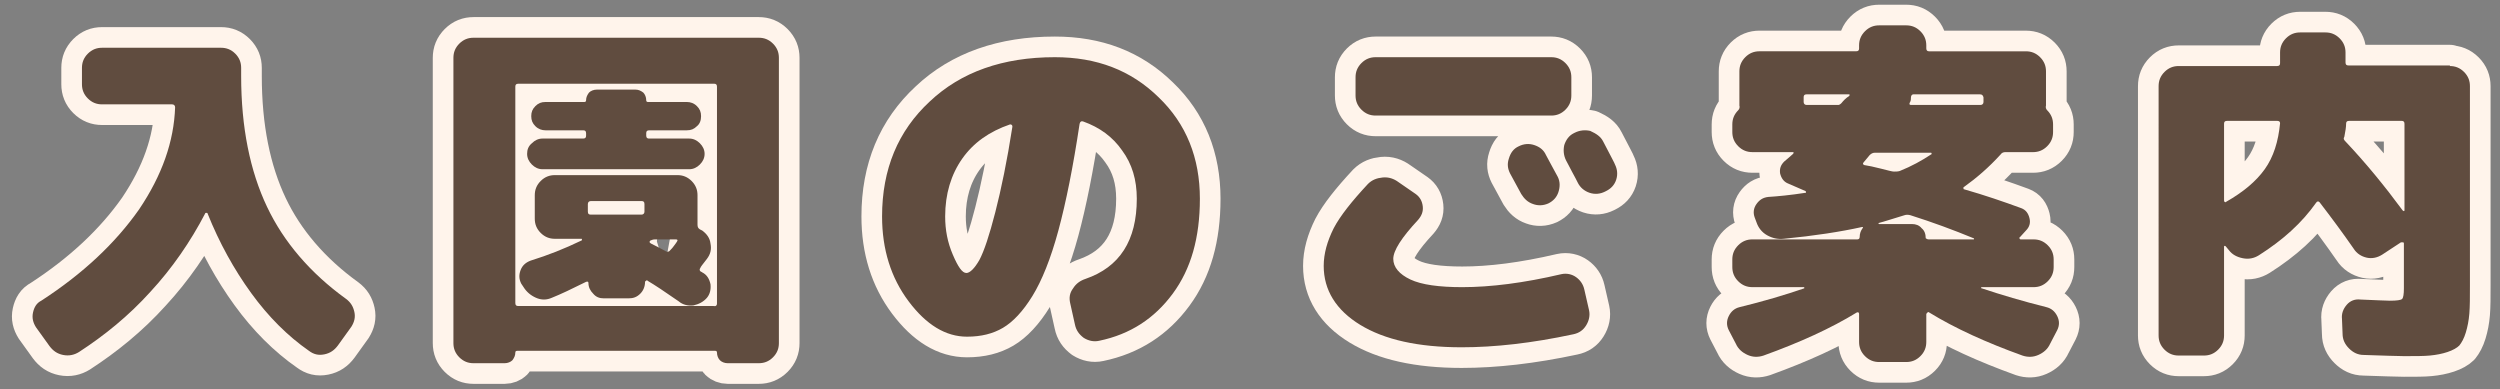 <?xml version="1.0" encoding="utf-8"?>
<!-- Generator: Adobe Illustrator 24.3.0, SVG Export Plug-In . SVG Version: 6.00 Build 0)  -->
<svg version="1.1" id="レイヤー_1" xmlns="http://www.w3.org/2000/svg" xmlns:xlink="http://www.w3.org/1999/xlink" x="0px"
	 y="0px" viewBox="0 0 424 66" style="enable-background:new 0 0 424 66;" xml:space="preserve">
<rect x="0" y="0" width="424" height="66" fill="#808080" stroke="none"/>
<style type="text/css">
	.st0{fill:none;stroke:#FFF4EB;stroke-width:7;stroke-linejoin:round;}
	.st1{fill:#604C3F;}
</style>
<g>
	<g>
		<path class="st0" d="M58.7,50.7c0.8,0.6,1.2,1.3,1.4,2.2c0.2,0.9,0,1.7-0.5,2.5l-2.3,3.2c-0.6,0.8-1.3,1.3-2.3,1.5
			c-1,0.2-1.8,0-2.6-0.6c-3.6-2.5-6.9-5.8-9.8-9.8c-2.9-4-5.4-8.5-7.4-13.5c0-0.1-0.1-0.1-0.2-0.1c-0.1,0-0.2,0-0.2,0.1
			c-2.5,4.8-5.6,9.3-9.3,13.3c-3.7,4.1-7.8,7.4-12.1,10.2c-0.8,0.5-1.7,0.7-2.7,0.5s-1.7-0.7-2.3-1.5l-2.3-3.2
			c-0.5-0.8-0.7-1.6-0.5-2.5c0.2-0.9,0.6-1.6,1.4-2c7.1-4.6,12.6-9.8,16.6-15.5c3.9-5.8,5.9-11.5,6.1-17.3c0-0.3-0.2-0.5-0.5-0.5
			H17.3c-0.9,0-1.7-0.3-2.4-1c-0.7-0.7-1-1.5-1-2.4v-2.8c0-0.9,0.3-1.7,1-2.4c0.7-0.7,1.5-1,2.4-1h20.2c0.9,0,1.7,0.3,2.4,1
			c0.7,0.7,1,1.5,1,2.4v1.4c0,8.7,1.5,16.1,4.4,22.2C48.1,41,52.6,46.3,58.7,50.7z"/>
		<path class="st0" d="M128.7,6.4c0.9,0,1.7,0.3,2.4,1c0.7,0.7,1,1.5,1,2.4v48.4c0,0.9-0.3,1.7-1,2.4c-0.7,0.7-1.5,1-2.4,1h-5.3
			c-0.5,0-1-0.2-1.3-0.5c-0.3-0.3-0.5-0.8-0.5-1.3c0-0.2-0.1-0.3-0.3-0.3H87.7c-0.2,0-0.3,0.1-0.3,0.3c0,0.5-0.2,0.9-0.5,1.3
			c-0.3,0.3-0.8,0.5-1.3,0.5h-5.3c-0.9,0-1.7-0.3-2.4-1c-0.7-0.7-1-1.5-1-2.4V9.8c0-0.9,0.3-1.7,1-2.4c0.7-0.7,1.5-1,2.4-1H128.7z
			 M121.6,51.5V14.7c0-0.4-0.2-0.5-0.5-0.5H87.9c-0.4,0-0.5,0.2-0.5,0.5v36.7c0,0.4,0.2,0.5,0.5,0.5h33.1
			C121.4,52,121.6,51.8,121.6,51.5z M119.9,43.9c-0.7,0.9-1.1,1.4-1.1,1.5c-0.2,0.3-0.2,0.5,0.1,0.7c0.1,0,0.1,0,0.2,0.1
			c0.8,0.4,1.2,1.1,1.4,2c0.1,0.9-0.1,1.7-0.6,2.3c-0.6,0.7-1.4,1.1-2.3,1.3c-0.9,0.1-1.8-0.1-2.5-0.7c-2.3-1.6-4.1-2.8-5.3-3.5
			c0-0.1-0.1-0.1-0.2,0c-0.1,0.1-0.2,0.1-0.2,0.2c0,0.8-0.3,1.5-0.8,2c-0.6,0.6-1.2,0.8-2,0.8h-4.2c-0.7,0-1.3-0.2-1.8-0.8
			c-0.5-0.5-0.8-1.1-0.8-1.8c0-0.2-0.1-0.3-0.4-0.2c-2.4,1.2-4.3,2.1-5.8,2.7c-0.9,0.4-1.8,0.4-2.7,0c-0.9-0.4-1.6-1-2.1-1.8
			l-0.4-0.6c-0.4-0.8-0.4-1.5-0.1-2.3c0.3-0.8,0.9-1.3,1.7-1.6c2.9-0.9,5.7-2,8.6-3.4c0.1,0,0.1-0.1,0.1-0.2c0-0.1,0-0.1-0.1-0.1
			h-4.5c-0.9,0-1.7-0.3-2.4-1c-0.7-0.7-1-1.5-1-2.4v-4c0-0.9,0.3-1.7,1-2.4c0.7-0.7,1.5-1,2.4-1h20.8c0.9,0,1.7,0.3,2.4,1
			c0.7,0.7,1,1.5,1,2.4v5c0,0.4,0.1,0.6,0.4,0.8l0.4,0.2c0.8,0.6,1.3,1.3,1.4,2.2C120.7,42.3,120.5,43.1,119.9,43.9z M98.9,23.5
			c0.4,0,0.5-0.2,0.5-0.5v-0.4c0-0.4-0.2-0.5-0.5-0.5h-6.4c-0.6,0-1.2-0.2-1.7-0.7c-0.5-0.5-0.7-1-0.7-1.7c0-0.7,0.2-1.2,0.7-1.7
			c0.5-0.5,1-0.7,1.7-0.7h6.6c0.2,0,0.3-0.1,0.3-0.3c0-0.5,0.2-0.9,0.5-1.3c0.3-0.3,0.8-0.5,1.3-0.5h6.6c0.5,0,0.9,0.2,1.3,0.5
			c0.3,0.3,0.5,0.8,0.5,1.3c0,0.2,0.1,0.3,0.3,0.3h6.6c0.6,0,1.2,0.2,1.7,0.7c0.5,0.5,0.7,1,0.7,1.7c0,0.7-0.2,1.3-0.7,1.7
			c-0.5,0.5-1,0.7-1.7,0.7h-6.4c-0.4,0-0.5,0.2-0.5,0.5V23c0,0.4,0.2,0.5,0.5,0.5h6.8c0.7,0,1.3,0.3,1.8,0.8
			c0.5,0.5,0.8,1.1,0.8,1.8c0,0.7-0.3,1.3-0.8,1.8c-0.5,0.5-1.1,0.8-1.8,0.8H92c-0.7,0-1.3-0.3-1.8-0.8c-0.5-0.5-0.8-1.1-0.8-1.8
			c0-0.7,0.2-1.3,0.8-1.8c0.5-0.5,1.1-0.8,1.8-0.8H98.9z M109.3,35.9v-1.3c0-0.4-0.2-0.5-0.5-0.5h-8.6c-0.3,0-0.5,0.2-0.5,0.5v1.3
			c0,0.4,0.2,0.5,0.5,0.5h8.6C109.1,36.4,109.3,36.2,109.3,35.9z M114.8,41c0.2-0.3,0.1-0.4-0.2-0.4h-3.5c-0.3,0-0.6,0.1-0.8,0.2
			c-0.2,0.2-0.2,0.3,0.1,0.5c0.8,0.4,1.6,0.8,2.5,1.3c0.3,0.2,0.6,0.1,0.8-0.2c0.2-0.2,0.4-0.4,0.6-0.7
			C114.5,41.4,114.7,41.2,114.8,41z"/>
		<path class="st0" d="M178.9,9.7c7.1,0,12.9,2.2,17.6,6.8c4.7,4.5,7,10.3,7,17.2c0,6.6-1.5,11.9-4.6,16.1c-3.1,4.2-7.2,6.9-12.5,8
			c-0.9,0.2-1.8,0-2.6-0.5c-0.8-0.6-1.3-1.3-1.5-2.3l-0.8-3.6c-0.2-0.9-0.1-1.7,0.5-2.5c0.5-0.8,1.2-1.3,2.1-1.6
			c5.8-2,8.7-6.5,8.7-13.6c0-3.2-0.8-5.9-2.5-8.2c-1.6-2.3-3.8-3.9-6.6-4.9c-0.3-0.1-0.5,0-0.6,0.4c-1.1,7.3-2.3,13.3-3.6,18.1
			s-2.8,8.5-4.4,11.1c-1.6,2.6-3.3,4.4-5,5.4c-1.7,1-3.7,1.5-6.1,1.5c-3.6,0-6.9-2-9.9-6c-3-4-4.5-8.8-4.5-14.4
			c0-8,2.7-14.5,8.1-19.5C163,12.2,170.1,9.7,178.9,9.7z M161.6,43.2c0.9,2.1,1.6,3.1,2.3,3.1c0.6,0,1.4-0.8,2.2-2.2
			c0.8-1.5,1.7-4.2,2.7-8.1c1-3.9,2-8.7,2.9-14.5c0-0.1,0-0.2-0.1-0.3c-0.1-0.1-0.2-0.1-0.3-0.1c-3.5,1.2-6.2,3.1-8.1,5.8
			c-1.9,2.7-2.9,6-2.9,9.8C160.3,39,160.7,41.1,161.6,43.2z"/>
		<path class="st0" d="M268.7,49.1l0.8,3.5c0.2,0.9,0,1.8-0.5,2.6c-0.5,0.8-1.2,1.3-2.2,1.5c-7,1.5-13.3,2.2-18.9,2.2
			c-7.4,0-13.1-1.3-17.2-3.8c-4.1-2.5-6.2-5.9-6.2-10c0-2.1,0.6-4.2,1.7-6.4c1.1-2.1,3.1-4.6,5.8-7.5c0.7-0.7,1.5-1,2.5-1.1
			c1-0.1,1.9,0.2,2.7,0.8l2.9,2c0.7,0.5,1.1,1.2,1.2,2.1c0.1,0.9-0.2,1.6-0.8,2.3c-2.8,3-4.2,5.2-4.2,6.6c0,1.4,1,2.6,2.9,3.5
			c1.9,0.9,4.9,1.3,8.8,1.3c4.8,0,10.4-0.7,16.8-2.2c0.9-0.2,1.8,0,2.5,0.5C268,47.5,268.5,48.2,268.7,49.1z M266.5,16.2
			c0,0.9-0.3,1.7-1,2.4c-0.7,0.7-1.5,1-2.4,1h-29.8c-0.9,0-1.7-0.3-2.4-1c-0.7-0.7-1-1.5-1-2.4v-3.1c0-0.9,0.3-1.7,1-2.4
			c0.7-0.7,1.5-1,2.4-1h29.8c0.9,0,1.7,0.3,2.4,1c0.7,0.7,1,1.5,1,2.4V16.2z M257.6,24.8c0.8-0.4,1.7-0.5,2.6-0.2
			c0.9,0.3,1.6,0.8,2,1.7c0.4,0.8,1.1,2,2,3.7c0.4,0.8,0.4,1.7,0.1,2.6c-0.3,0.9-0.9,1.5-1.7,1.9c-0.9,0.4-1.8,0.4-2.6,0.1
			c-0.9-0.3-1.5-0.9-2-1.7c-0.2-0.4-0.8-1.5-1.9-3.5c-0.4-0.8-0.5-1.6-0.2-2.5C256.2,25.9,256.7,25.2,257.6,24.8L257.6,24.8z
			 M271.9,24c1.3,2.5,2,3.8,2,3.9c0.4,0.8,0.5,1.7,0.2,2.6c-0.3,0.9-0.9,1.5-1.7,1.9l-0.2,0.1c-0.8,0.4-1.7,0.5-2.6,0.2
			c-0.9-0.3-1.6-0.9-2-1.7c-0.2-0.4-0.5-1-1-1.9c-0.4-0.8-0.8-1.5-1-1.9c-0.4-0.8-0.5-1.7-0.3-2.6c0.3-0.9,0.8-1.6,1.6-2l0.2-0.1
			c0.8-0.4,1.7-0.5,2.6-0.3C270.8,22.7,271.5,23.2,271.9,24z"/>
		<path class="st0" d="M347.1,52.1c0.8,0.2,1.4,0.7,1.8,1.5c0.4,0.8,0.4,1.6,0,2.4l-1.2,2.3c-0.4,0.9-1.1,1.5-2,1.9
			c-0.9,0.4-1.8,0.4-2.7,0.1c-6.1-2.2-11.4-4.6-15.8-7.3c-0.1-0.1-0.2-0.1-0.3,0c-0.1,0.1-0.2,0.2-0.2,0.3v4.7c0,0.9-0.3,1.7-1,2.4
			c-0.7,0.7-1.5,1-2.4,1h-4.6c-0.9,0-1.7-0.3-2.4-1c-0.7-0.7-1-1.5-1-2.4v-4.7c0-0.1,0-0.2-0.1-0.3c-0.1-0.1-0.2,0-0.3,0
			c-4.4,2.7-9.7,5.1-15.8,7.3c-0.9,0.3-1.8,0.3-2.7-0.1c-0.9-0.4-1.6-1-2-1.9l-1.2-2.3c-0.4-0.8-0.4-1.6,0-2.4
			c0.4-0.8,1-1.3,1.8-1.5c4.1-1,7.8-2.1,11-3.2c0-0.1,0-0.1,0-0.2h-8.8c-0.9,0-1.7-0.3-2.4-1c-0.7-0.7-1-1.5-1-2.4V44
			c0-0.9,0.3-1.7,1-2.4c0.7-0.7,1.5-1,2.4-1H315c0.2,0,0.4-0.1,0.4-0.4c0-0.6,0.2-1.1,0.5-1.5c0.1-0.2,0.1-0.2-0.1-0.2
			c-3.6,0.8-8.1,1.5-13.3,2c-1,0.1-1.9-0.1-2.8-0.6c-0.9-0.5-1.5-1.3-1.8-2.2l-0.3-0.8c-0.3-0.8-0.2-1.6,0.3-2.3
			c0.5-0.7,1.1-1.1,2-1.2c1.6-0.1,3.7-0.3,6.3-0.7c0.1,0,0.1,0,0.1-0.1c0-0.1,0-0.1-0.1-0.2l-3-1.3c-0.7-0.3-1.1-0.9-1.3-1.7
			c-0.1-0.8,0.1-1.4,0.7-2c0.4-0.3,0.9-0.8,1.5-1.3c0.1-0.1,0.1-0.2,0.1-0.2c0-0.1-0.1-0.1-0.2-0.1h-6.8c-0.9,0-1.7-0.3-2.4-1
			c-0.7-0.7-1-1.5-1-2.4v-1.3c0-0.9,0.3-1.7,1-2.4c0.2-0.2,0.3-0.5,0.2-0.8c0-0.1,0-0.2,0-0.3c0-0.1,0-0.2,0-0.3v-5.2
			c0-0.9,0.3-1.7,1-2.4c0.7-0.7,1.5-1,2.4-1h16.4c0.4,0,0.5-0.2,0.5-0.5V7.7c0-0.9,0.3-1.7,1-2.4c0.7-0.7,1.5-1,2.4-1h4.6
			c0.9,0,1.7,0.3,2.4,1c0.7,0.7,1,1.5,1,2.4v0.5c0,0.4,0.2,0.5,0.5,0.5h16.4c0.9,0,1.7,0.3,2.4,1c0.7,0.7,1,1.5,1,2.4v5.2
			c0,0.1,0,0.2,0,0.3c0,0.1,0,0.2,0,0.3c-0.1,0.3,0,0.6,0.2,0.8c0.7,0.7,1,1.5,1,2.4v1.3c0,0.9-0.3,1.7-1,2.4c-0.7,0.7-1.5,1-2.4,1
			h-4.7c-0.3,0-0.6,0.1-0.8,0.4c-2,2.2-4.1,4-6.2,5.5c-0.1,0-0.1,0.1-0.1,0.2c0,0.1,0,0.2,0.1,0.2c3.5,1,6.7,2.1,9.7,3.2
			c0.8,0.3,1.2,0.9,1.4,1.7c0.2,0.8,0,1.5-0.6,2.1l-1,1.1c-0.1,0-0.1,0.1-0.1,0.2c0,0.1,0.1,0.2,0.2,0.2h2.2c0.9,0,1.7,0.3,2.4,1
			c0.7,0.7,1,1.5,1,2.4v1.3c0,0.9-0.3,1.7-1,2.4c-0.7,0.7-1.5,1-2.4,1h-8.8c-0.1,0-0.1,0-0.1,0.1s0,0.1,0.1,0.1
			C339.4,50,343.1,51.1,347.1,52.1z M312.3,17.5c0.4-0.5,0.8-0.9,1.3-1.2c0.1-0.1,0.1-0.2,0.1-0.2c0-0.1-0.1-0.1-0.1-0.1h-7.2
			c-0.4,0-0.5,0.2-0.5,0.5v0.8c0,0.3,0.2,0.5,0.5,0.5h5.4C311.9,17.8,312.1,17.7,312.3,17.5z M316.1,27.5c-0.2,0.2-0.2,0.4,0.1,0.5
			c0.7,0.1,1.6,0.3,2.8,0.6c1.2,0.3,1.9,0.5,2.2,0.5c0.3,0,0.7,0,1-0.1c2-0.8,3.8-1.8,5.3-2.8c0.1,0,0.1-0.1,0.1-0.2
			c0-0.1-0.1-0.1-0.2-0.1h-9.4c-0.3,0-0.6,0.1-0.9,0.4L316.1,27.5z M327.1,40.6h7.6c0.1,0,0.1,0,0.1-0.1c0,0,0-0.1-0.1-0.1
			c-3.4-1.4-6.9-2.7-10.7-3.9c-0.4-0.1-0.7-0.1-1,0c-2,0.6-3.5,1.1-4.3,1.3c0,0-0.1,0-0.1,0.1s0,0.1,0.1,0.1h5.6
			c0.6,0,1.2,0.2,1.6,0.7c0.5,0.4,0.7,1,0.7,1.7C326.7,40.5,326.9,40.6,327.1,40.6z M335.8,16h-11.3c-0.2,0-0.4,0.2-0.4,0.5
			c0,0.3,0,0.6-0.2,0.9c-0.1,0.2-0.1,0.4,0.2,0.4h11.8c0.3,0,0.5-0.2,0.5-0.5v-0.8C336.3,16.2,336.2,16,335.8,16z"/>
		<path class="st0" d="M415.5,11.2c0.9,0,1.7,0.3,2.4,1c0.7,0.7,1,1.5,1,2.4v33.8c0,2,0,3.6-0.1,4.8c-0.1,1.2-0.3,2.2-0.6,3.2
			c-0.3,1-0.7,1.7-1.1,2.2c-0.4,0.4-1.1,0.8-2,1.1c-0.9,0.3-1.9,0.5-3,0.6c-1,0.1-2.5,0.1-4.4,0.1c-1.2,0-3.5-0.1-6.8-0.2
			c-1,0-1.8-0.4-2.5-1.1c-0.7-0.7-1.1-1.5-1.1-2.5l-0.1-2.5c-0.1-0.9,0.2-1.7,0.8-2.4c0.6-0.7,1.4-1,2.3-0.9c2.6,0.1,4.3,0.2,5,0.2
			c1.2,0,1.9-0.1,2.1-0.3c0.2-0.2,0.3-0.8,0.3-1.8v-7.6c0-0.1,0-0.1-0.1-0.2c-0.1,0-0.2,0-0.3,0h-0.1l-3.2,2.1
			c-0.8,0.5-1.7,0.7-2.6,0.5c-0.9-0.2-1.7-0.7-2.2-1.5c-1.8-2.6-3.8-5.3-5.8-7.9c-0.2-0.2-0.4-0.2-0.6,0.1c-2.4,3.4-5.6,6.3-9.7,8.9
			c-0.8,0.5-1.7,0.7-2.7,0.5c-1-0.2-1.8-0.6-2.4-1.4l-0.5-0.6c-0.1-0.1-0.1-0.1-0.2-0.1c-0.1,0-0.1,0.1-0.1,0.2v15
			c0,0.9-0.3,1.7-1,2.4c-0.7,0.7-1.5,1-2.4,1h-4.3c-0.9,0-1.7-0.3-2.4-1c-0.7-0.7-1-1.5-1-2.4V14.6c0-0.9,0.3-1.7,1-2.4
			c0.7-0.7,1.5-1,2.4-1h16.7c0.4,0,0.5-0.2,0.5-0.5V8.9c0-0.9,0.3-1.7,1-2.4c0.7-0.7,1.5-1,2.4-1h4.3c0.9,0,1.7,0.3,2.4,1
			c0.7,0.7,1,1.5,1,2.4v1.7c0,0.4,0.2,0.5,0.5,0.5H415.5z M377.6,34.2c2.8-1.6,5-3.4,6.5-5.5c1.5-2.1,2.3-4.7,2.6-7.8
			c0-0.3-0.2-0.4-0.5-0.4h-8.5c-0.4,0-0.5,0.2-0.5,0.5v13c0,0.1,0,0.2,0.2,0.3C377.4,34.3,377.5,34.3,377.6,34.2z M397.8,24
			c3.4,3.6,6.6,7.5,9.7,11.7c0.1,0.1,0.2,0.1,0.2,0.1c0.1,0,0.1-0.1,0.1-0.2V21c0-0.4-0.2-0.5-0.5-0.5h-8.9c-0.4,0-0.5,0.2-0.5,0.5
			c0,0.5-0.1,1.2-0.3,2.2C397.4,23.5,397.5,23.7,397.8,24z"/>
	</g>
	<g>
		<path class="st1" d="M58.7,50.7c0.8,0.6,1.2,1.3,1.4,2.2c0.2,0.9,0,1.7-0.5,2.5l-2.3,3.2c-0.6,0.8-1.3,1.3-2.3,1.5
			c-1,0.2-1.8,0-2.6-0.6c-3.6-2.5-6.9-5.8-9.8-9.8c-2.9-4-5.4-8.5-7.4-13.5c0-0.1-0.1-0.1-0.2-0.1c-0.1,0-0.2,0-0.2,0.1
			c-2.5,4.8-5.6,9.3-9.3,13.3c-3.7,4.1-7.8,7.4-12.1,10.2c-0.8,0.5-1.7,0.7-2.7,0.5s-1.7-0.7-2.3-1.5l-2.3-3.2
			c-0.5-0.8-0.7-1.6-0.5-2.5c0.2-0.9,0.6-1.6,1.4-2c7.1-4.6,12.6-9.8,16.6-15.5c3.9-5.8,5.9-11.5,6.1-17.3c0-0.3-0.2-0.5-0.5-0.5
			H17.3c-0.9,0-1.7-0.3-2.4-1c-0.7-0.7-1-1.5-1-2.4v-2.8c0-0.9,0.3-1.7,1-2.4c0.7-0.7,1.5-1,2.4-1h20.2c0.9,0,1.7,0.3,2.4,1
			c0.7,0.7,1,1.5,1,2.4v1.4c0,8.7,1.5,16.1,4.4,22.2C48.1,41,52.6,46.3,58.7,50.7z"/>
		<path class="st1" d="M128.7,6.4c0.9,0,1.7,0.3,2.4,1c0.7,0.7,1,1.5,1,2.4v48.4c0,0.9-0.3,1.7-1,2.4c-0.7,0.7-1.5,1-2.4,1h-5.3
			c-0.5,0-1-0.2-1.3-0.5c-0.3-0.3-0.5-0.8-0.5-1.3c0-0.2-0.1-0.3-0.3-0.3H87.7c-0.2,0-0.3,0.1-0.3,0.3c0,0.5-0.2,0.9-0.5,1.3
			c-0.3,0.3-0.8,0.5-1.3,0.5h-5.3c-0.9,0-1.7-0.3-2.4-1c-0.7-0.7-1-1.5-1-2.4V9.8c0-0.9,0.3-1.7,1-2.4c0.7-0.7,1.5-1,2.4-1H128.7z
			 M121.6,51.5V14.7c0-0.4-0.2-0.5-0.5-0.5H87.9c-0.4,0-0.5,0.2-0.5,0.5v36.7c0,0.4,0.2,0.5,0.5,0.5h33.1
			C121.4,52,121.6,51.8,121.6,51.5z M119.9,43.9c-0.7,0.9-1.1,1.4-1.1,1.5c-0.2,0.3-0.2,0.5,0.1,0.7c0.1,0,0.1,0,0.2,0.1
			c0.8,0.4,1.2,1.1,1.4,2c0.1,0.9-0.1,1.7-0.6,2.3c-0.6,0.7-1.4,1.1-2.3,1.3c-0.9,0.1-1.8-0.1-2.5-0.7c-2.3-1.6-4.1-2.8-5.3-3.5
			c0-0.1-0.1-0.1-0.2,0c-0.1,0.1-0.2,0.1-0.2,0.2c0,0.8-0.3,1.5-0.8,2c-0.6,0.6-1.2,0.8-2,0.8h-4.2c-0.7,0-1.3-0.2-1.8-0.8
			c-0.5-0.5-0.8-1.1-0.8-1.8c0-0.2-0.1-0.3-0.4-0.2c-2.4,1.2-4.3,2.1-5.8,2.7c-0.9,0.4-1.8,0.4-2.7,0c-0.9-0.4-1.6-1-2.1-1.8
			l-0.4-0.6c-0.4-0.8-0.4-1.5-0.1-2.3c0.3-0.8,0.9-1.3,1.7-1.6c2.9-0.9,5.7-2,8.6-3.4c0.1,0,0.1-0.1,0.1-0.2c0-0.1,0-0.1-0.1-0.1
			h-4.5c-0.9,0-1.7-0.3-2.4-1c-0.7-0.7-1-1.5-1-2.4v-4c0-0.9,0.3-1.7,1-2.4c0.7-0.7,1.5-1,2.4-1h20.8c0.9,0,1.7,0.3,2.4,1
			c0.7,0.7,1,1.5,1,2.4v5c0,0.4,0.1,0.6,0.4,0.8l0.4,0.2c0.8,0.6,1.3,1.3,1.4,2.2C120.7,42.3,120.5,43.1,119.9,43.9z M98.9,23.5
			c0.4,0,0.5-0.2,0.5-0.5v-0.4c0-0.4-0.2-0.5-0.5-0.5h-6.4c-0.6,0-1.2-0.2-1.7-0.7c-0.5-0.5-0.7-1-0.7-1.7c0-0.7,0.2-1.2,0.7-1.7
			c0.5-0.5,1-0.7,1.7-0.7h6.6c0.2,0,0.3-0.1,0.3-0.3c0-0.5,0.2-0.9,0.5-1.3c0.3-0.3,0.8-0.5,1.3-0.5h6.6c0.5,0,0.9,0.2,1.3,0.5
			c0.3,0.3,0.5,0.8,0.5,1.3c0,0.2,0.1,0.3,0.3,0.3h6.6c0.6,0,1.2,0.2,1.7,0.7c0.5,0.5,0.7,1,0.7,1.7c0,0.7-0.2,1.3-0.7,1.7
			c-0.5,0.5-1,0.7-1.7,0.7h-6.4c-0.4,0-0.5,0.2-0.5,0.5V23c0,0.4,0.2,0.5,0.5,0.5h6.8c0.7,0,1.3,0.3,1.8,0.8
			c0.5,0.5,0.8,1.1,0.8,1.8c0,0.7-0.3,1.3-0.8,1.8c-0.5,0.5-1.1,0.8-1.8,0.8H92c-0.7,0-1.3-0.3-1.8-0.8c-0.5-0.5-0.8-1.1-0.8-1.8
			c0-0.7,0.2-1.3,0.8-1.8c0.5-0.5,1.1-0.8,1.8-0.8H98.9z M109.3,35.9v-1.3c0-0.4-0.2-0.5-0.5-0.5h-8.6c-0.3,0-0.5,0.2-0.5,0.5v1.3
			c0,0.4,0.2,0.5,0.5,0.5h8.6C109.1,36.4,109.3,36.2,109.3,35.9z M114.8,41c0.2-0.3,0.1-0.4-0.2-0.4h-3.5c-0.3,0-0.6,0.1-0.8,0.2
			c-0.2,0.2-0.2,0.3,0.1,0.5c0.8,0.4,1.6,0.8,2.5,1.3c0.3,0.2,0.6,0.1,0.8-0.2c0.2-0.2,0.4-0.4,0.6-0.7
			C114.5,41.4,114.7,41.2,114.8,41z"/>
		<path class="st1" d="M178.9,9.7c7.1,0,12.9,2.2,17.6,6.8c4.7,4.5,7,10.3,7,17.2c0,6.6-1.5,11.9-4.6,16.1c-3.1,4.2-7.2,6.9-12.5,8
			c-0.9,0.2-1.8,0-2.6-0.5c-0.8-0.6-1.3-1.3-1.5-2.3l-0.8-3.6c-0.2-0.9-0.1-1.7,0.5-2.5c0.5-0.8,1.2-1.3,2.1-1.6
			c5.8-2,8.7-6.5,8.7-13.6c0-3.2-0.8-5.9-2.5-8.2c-1.6-2.3-3.8-3.9-6.6-4.9c-0.3-0.1-0.5,0-0.6,0.4c-1.1,7.3-2.3,13.3-3.6,18.1
			s-2.8,8.5-4.4,11.1c-1.6,2.6-3.3,4.4-5,5.4c-1.7,1-3.7,1.5-6.1,1.5c-3.6,0-6.9-2-9.9-6c-3-4-4.5-8.8-4.5-14.4
			c0-8,2.7-14.5,8.1-19.5C163,12.2,170.1,9.7,178.9,9.7z M161.6,43.2c0.9,2.1,1.6,3.1,2.3,3.1c0.6,0,1.4-0.8,2.2-2.2
			c0.8-1.5,1.7-4.2,2.7-8.1c1-3.9,2-8.7,2.9-14.5c0-0.1,0-0.2-0.1-0.3c-0.1-0.1-0.2-0.1-0.3-0.1c-3.5,1.2-6.2,3.1-8.1,5.8
			c-1.9,2.7-2.9,6-2.9,9.8C160.3,39,160.7,41.1,161.6,43.2z"/>
		<path class="st1" d="M268.7,49.1l0.8,3.5c0.2,0.9,0,1.8-0.5,2.6c-0.5,0.8-1.2,1.3-2.2,1.5c-7,1.5-13.3,2.2-18.9,2.2
			c-7.4,0-13.1-1.3-17.2-3.8c-4.1-2.5-6.2-5.9-6.2-10c0-2.1,0.6-4.2,1.7-6.4c1.1-2.1,3.1-4.6,5.8-7.5c0.7-0.7,1.5-1,2.5-1.1
			c1-0.1,1.9,0.2,2.7,0.8l2.9,2c0.7,0.5,1.1,1.2,1.2,2.1c0.1,0.9-0.2,1.6-0.8,2.3c-2.8,3-4.2,5.2-4.2,6.6c0,1.4,1,2.6,2.9,3.5
			c1.9,0.9,4.9,1.3,8.8,1.3c4.8,0,10.4-0.7,16.8-2.2c0.9-0.2,1.8,0,2.5,0.5C268,47.5,268.5,48.2,268.7,49.1z M266.5,16.2
			c0,0.9-0.3,1.7-1,2.4c-0.7,0.7-1.5,1-2.4,1h-29.8c-0.9,0-1.7-0.3-2.4-1c-0.7-0.7-1-1.5-1-2.4v-3.1c0-0.9,0.3-1.7,1-2.4
			c0.7-0.7,1.5-1,2.4-1h29.8c0.9,0,1.7,0.3,2.4,1c0.7,0.7,1,1.5,1,2.4V16.2z M257.6,24.8c0.8-0.4,1.7-0.5,2.6-0.2
			c0.9,0.3,1.6,0.8,2,1.7c0.4,0.8,1.1,2,2,3.7c0.4,0.8,0.4,1.7,0.1,2.6c-0.3,0.9-0.9,1.5-1.7,1.9c-0.9,0.4-1.8,0.4-2.6,0.1
			c-0.9-0.3-1.5-0.9-2-1.7c-0.2-0.4-0.8-1.5-1.9-3.5c-0.4-0.8-0.5-1.6-0.2-2.5C256.2,25.9,256.7,25.2,257.6,24.8L257.6,24.8z
			 M271.9,24c1.3,2.5,2,3.8,2,3.9c0.4,0.8,0.5,1.7,0.2,2.6c-0.3,0.9-0.9,1.5-1.7,1.9l-0.2,0.1c-0.8,0.4-1.7,0.5-2.6,0.2
			c-0.9-0.3-1.6-0.9-2-1.7c-0.2-0.4-0.5-1-1-1.9c-0.4-0.8-0.8-1.5-1-1.9c-0.4-0.8-0.5-1.7-0.3-2.6c0.3-0.9,0.8-1.6,1.6-2l0.2-0.1
			c0.8-0.4,1.7-0.5,2.6-0.3C270.8,22.7,271.5,23.2,271.9,24z"/>
		<path class="st1" d="M347.1,52.1c0.8,0.2,1.4,0.7,1.8,1.5c0.4,0.8,0.4,1.6,0,2.4l-1.2,2.3c-0.4,0.9-1.1,1.5-2,1.9
			c-0.9,0.4-1.8,0.4-2.7,0.1c-6.1-2.2-11.4-4.6-15.8-7.3c-0.1-0.1-0.2-0.1-0.3,0c-0.1,0.1-0.2,0.2-0.2,0.3v4.7c0,0.9-0.3,1.7-1,2.4
			c-0.7,0.7-1.5,1-2.4,1h-4.6c-0.9,0-1.7-0.3-2.4-1c-0.7-0.7-1-1.5-1-2.4v-4.7c0-0.1,0-0.2-0.1-0.3c-0.1-0.1-0.2,0-0.3,0
			c-4.4,2.7-9.7,5.1-15.8,7.3c-0.9,0.3-1.8,0.3-2.7-0.1c-0.9-0.4-1.6-1-2-1.9l-1.2-2.3c-0.4-0.8-0.4-1.6,0-2.4
			c0.4-0.8,1-1.3,1.8-1.5c4.1-1,7.8-2.1,11-3.2c0-0.1,0-0.1,0-0.2h-8.8c-0.9,0-1.7-0.3-2.4-1c-0.7-0.7-1-1.5-1-2.4V44
			c0-0.9,0.3-1.7,1-2.4c0.7-0.7,1.5-1,2.4-1H315c0.2,0,0.4-0.1,0.4-0.4c0-0.6,0.2-1.1,0.5-1.5c0.1-0.2,0.1-0.2-0.1-0.2
			c-3.6,0.8-8.1,1.5-13.3,2c-1,0.1-1.9-0.1-2.8-0.6c-0.9-0.5-1.5-1.3-1.8-2.2l-0.3-0.8c-0.3-0.8-0.2-1.6,0.3-2.3
			c0.5-0.7,1.1-1.1,2-1.2c1.6-0.1,3.7-0.3,6.3-0.7c0.1,0,0.1,0,0.1-0.1c0-0.1,0-0.1-0.1-0.2l-3-1.3c-0.7-0.3-1.1-0.9-1.3-1.7
			c-0.1-0.8,0.1-1.4,0.7-2c0.4-0.3,0.9-0.8,1.5-1.3c0.1-0.1,0.1-0.2,0.1-0.2c0-0.1-0.1-0.1-0.2-0.1h-6.8c-0.9,0-1.7-0.3-2.4-1
			c-0.7-0.7-1-1.5-1-2.4v-1.3c0-0.9,0.3-1.7,1-2.4c0.2-0.2,0.3-0.5,0.2-0.8c0-0.1,0-0.2,0-0.3c0-0.1,0-0.2,0-0.3v-5.2
			c0-0.9,0.3-1.7,1-2.4c0.7-0.7,1.5-1,2.4-1h16.4c0.4,0,0.5-0.2,0.5-0.5V7.7c0-0.9,0.3-1.7,1-2.4c0.7-0.7,1.5-1,2.4-1h4.6
			c0.9,0,1.7,0.3,2.4,1c0.7,0.7,1,1.5,1,2.4v0.5c0,0.4,0.2,0.5,0.5,0.5h16.4c0.9,0,1.7,0.3,2.4,1c0.7,0.7,1,1.5,1,2.4v5.2
			c0,0.1,0,0.2,0,0.3c0,0.1,0,0.2,0,0.3c-0.1,0.3,0,0.6,0.2,0.8c0.7,0.7,1,1.5,1,2.4v1.3c0,0.9-0.3,1.7-1,2.4c-0.7,0.7-1.5,1-2.4,1
			h-4.7c-0.3,0-0.6,0.1-0.8,0.4c-2,2.2-4.1,4-6.2,5.5c-0.1,0-0.1,0.1-0.1,0.2c0,0.1,0,0.2,0.1,0.2c3.5,1,6.7,2.1,9.7,3.2
			c0.8,0.3,1.2,0.9,1.4,1.7c0.2,0.8,0,1.5-0.6,2.1l-1,1.1c-0.1,0-0.1,0.1-0.1,0.2c0,0.1,0.1,0.2,0.2,0.2h2.2c0.9,0,1.7,0.3,2.4,1
			c0.7,0.7,1,1.5,1,2.4v1.3c0,0.9-0.3,1.7-1,2.4c-0.7,0.7-1.5,1-2.4,1h-8.8c-0.1,0-0.1,0-0.1,0.1s0,0.1,0.1,0.1
			C339.4,50,343.1,51.1,347.1,52.1z M312.3,17.5c0.4-0.5,0.8-0.9,1.3-1.2c0.1-0.1,0.1-0.2,0.1-0.2c0-0.1-0.1-0.1-0.1-0.1h-7.2
			c-0.4,0-0.5,0.2-0.5,0.5v0.8c0,0.3,0.2,0.5,0.5,0.5h5.4C311.9,17.8,312.1,17.7,312.3,17.5z M316.1,27.5c-0.2,0.2-0.2,0.4,0.1,0.5
			c0.7,0.1,1.6,0.3,2.8,0.6c1.2,0.3,1.9,0.5,2.2,0.5c0.3,0,0.7,0,1-0.1c2-0.8,3.8-1.8,5.3-2.8c0.1,0,0.1-0.1,0.1-0.2
			c0-0.1-0.1-0.1-0.2-0.1h-9.4c-0.3,0-0.6,0.1-0.9,0.4L316.1,27.5z M327.1,40.6h7.6c0.1,0,0.1,0,0.1-0.1c0,0,0-0.1-0.1-0.1
			c-3.4-1.4-6.9-2.7-10.7-3.9c-0.4-0.1-0.7-0.1-1,0c-2,0.6-3.5,1.1-4.3,1.3c0,0-0.1,0-0.1,0.1s0,0.1,0.1,0.1h5.6
			c0.6,0,1.2,0.2,1.6,0.7c0.5,0.4,0.7,1,0.7,1.7C326.7,40.5,326.9,40.6,327.1,40.6z M335.8,16h-11.3c-0.2,0-0.4,0.2-0.4,0.5
			c0,0.3,0,0.6-0.2,0.9c-0.1,0.2-0.1,0.4,0.2,0.4h11.8c0.3,0,0.5-0.2,0.5-0.5v-0.8C336.3,16.2,336.2,16,335.8,16z"/>
		<path class="st1" d="M415.5,11.2c0.9,0,1.7,0.3,2.4,1c0.7,0.7,1,1.5,1,2.4v33.8c0,2,0,3.6-0.1,4.8c-0.1,1.2-0.3,2.2-0.6,3.2
			c-0.3,1-0.7,1.7-1.1,2.2c-0.4,0.4-1.1,0.8-2,1.1c-0.9,0.3-1.9,0.5-3,0.6c-1,0.1-2.5,0.1-4.4,0.1c-1.2,0-3.5-0.1-6.8-0.2
			c-1,0-1.8-0.4-2.5-1.1c-0.7-0.7-1.1-1.5-1.1-2.5l-0.1-2.5c-0.1-0.9,0.2-1.7,0.8-2.4c0.6-0.7,1.4-1,2.3-0.9c2.6,0.1,4.3,0.2,5,0.2
			c1.2,0,1.9-0.1,2.1-0.3c0.2-0.2,0.3-0.8,0.3-1.8v-7.6c0-0.1,0-0.1-0.1-0.2c-0.1,0-0.2,0-0.3,0h-0.1l-3.2,2.1
			c-0.8,0.5-1.7,0.7-2.6,0.5c-0.9-0.2-1.7-0.7-2.2-1.5c-1.8-2.6-3.8-5.3-5.8-7.9c-0.2-0.2-0.4-0.2-0.6,0.1c-2.4,3.4-5.6,6.3-9.7,8.9
			c-0.8,0.5-1.7,0.7-2.7,0.5c-1-0.2-1.8-0.6-2.4-1.4l-0.5-0.6c-0.1-0.1-0.1-0.1-0.2-0.1c-0.1,0-0.1,0.1-0.1,0.2v15
			c0,0.9-0.3,1.7-1,2.4c-0.7,0.7-1.5,1-2.4,1h-4.3c-0.9,0-1.7-0.3-2.4-1c-0.7-0.7-1-1.5-1-2.4V14.6c0-0.9,0.3-1.7,1-2.4
			c0.7-0.7,1.5-1,2.4-1h16.7c0.4,0,0.5-0.2,0.5-0.5V8.9c0-0.9,0.3-1.7,1-2.4c0.7-0.7,1.5-1,2.4-1h4.3c0.9,0,1.7,0.3,2.4,1
			c0.7,0.7,1,1.5,1,2.4v1.7c0,0.4,0.2,0.5,0.5,0.5H415.5z M377.6,34.2c2.8-1.6,5-3.4,6.5-5.5c1.5-2.1,2.3-4.7,2.6-7.8
			c0-0.3-0.2-0.4-0.5-0.4h-8.5c-0.4,0-0.5,0.2-0.5,0.5v13c0,0.1,0,0.2,0.2,0.3C377.4,34.3,377.5,34.3,377.6,34.2z M397.8,24
			c3.4,3.6,6.6,7.5,9.7,11.7c0.1,0.1,0.2,0.1,0.2,0.1c0.1,0,0.1-0.1,0.1-0.2V21c0-0.4-0.2-0.5-0.5-0.5h-8.9c-0.4,0-0.5,0.2-0.5,0.5
			c0,0.5-0.1,1.2-0.3,2.2C397.4,23.5,397.5,23.7,397.8,24z"/>
	</g>
</g>
<g>
</g>
<g>
</g>
<g>
</g>
<g>
</g>
<g>
</g>
<g>
</g>
<g>
</g>
<g>
</g>
<g>
</g>
<g>
</g>
<g>
</g>
<g>
</g>
<g>
</g>
<g>
</g>
<g>
</g>
</svg>
